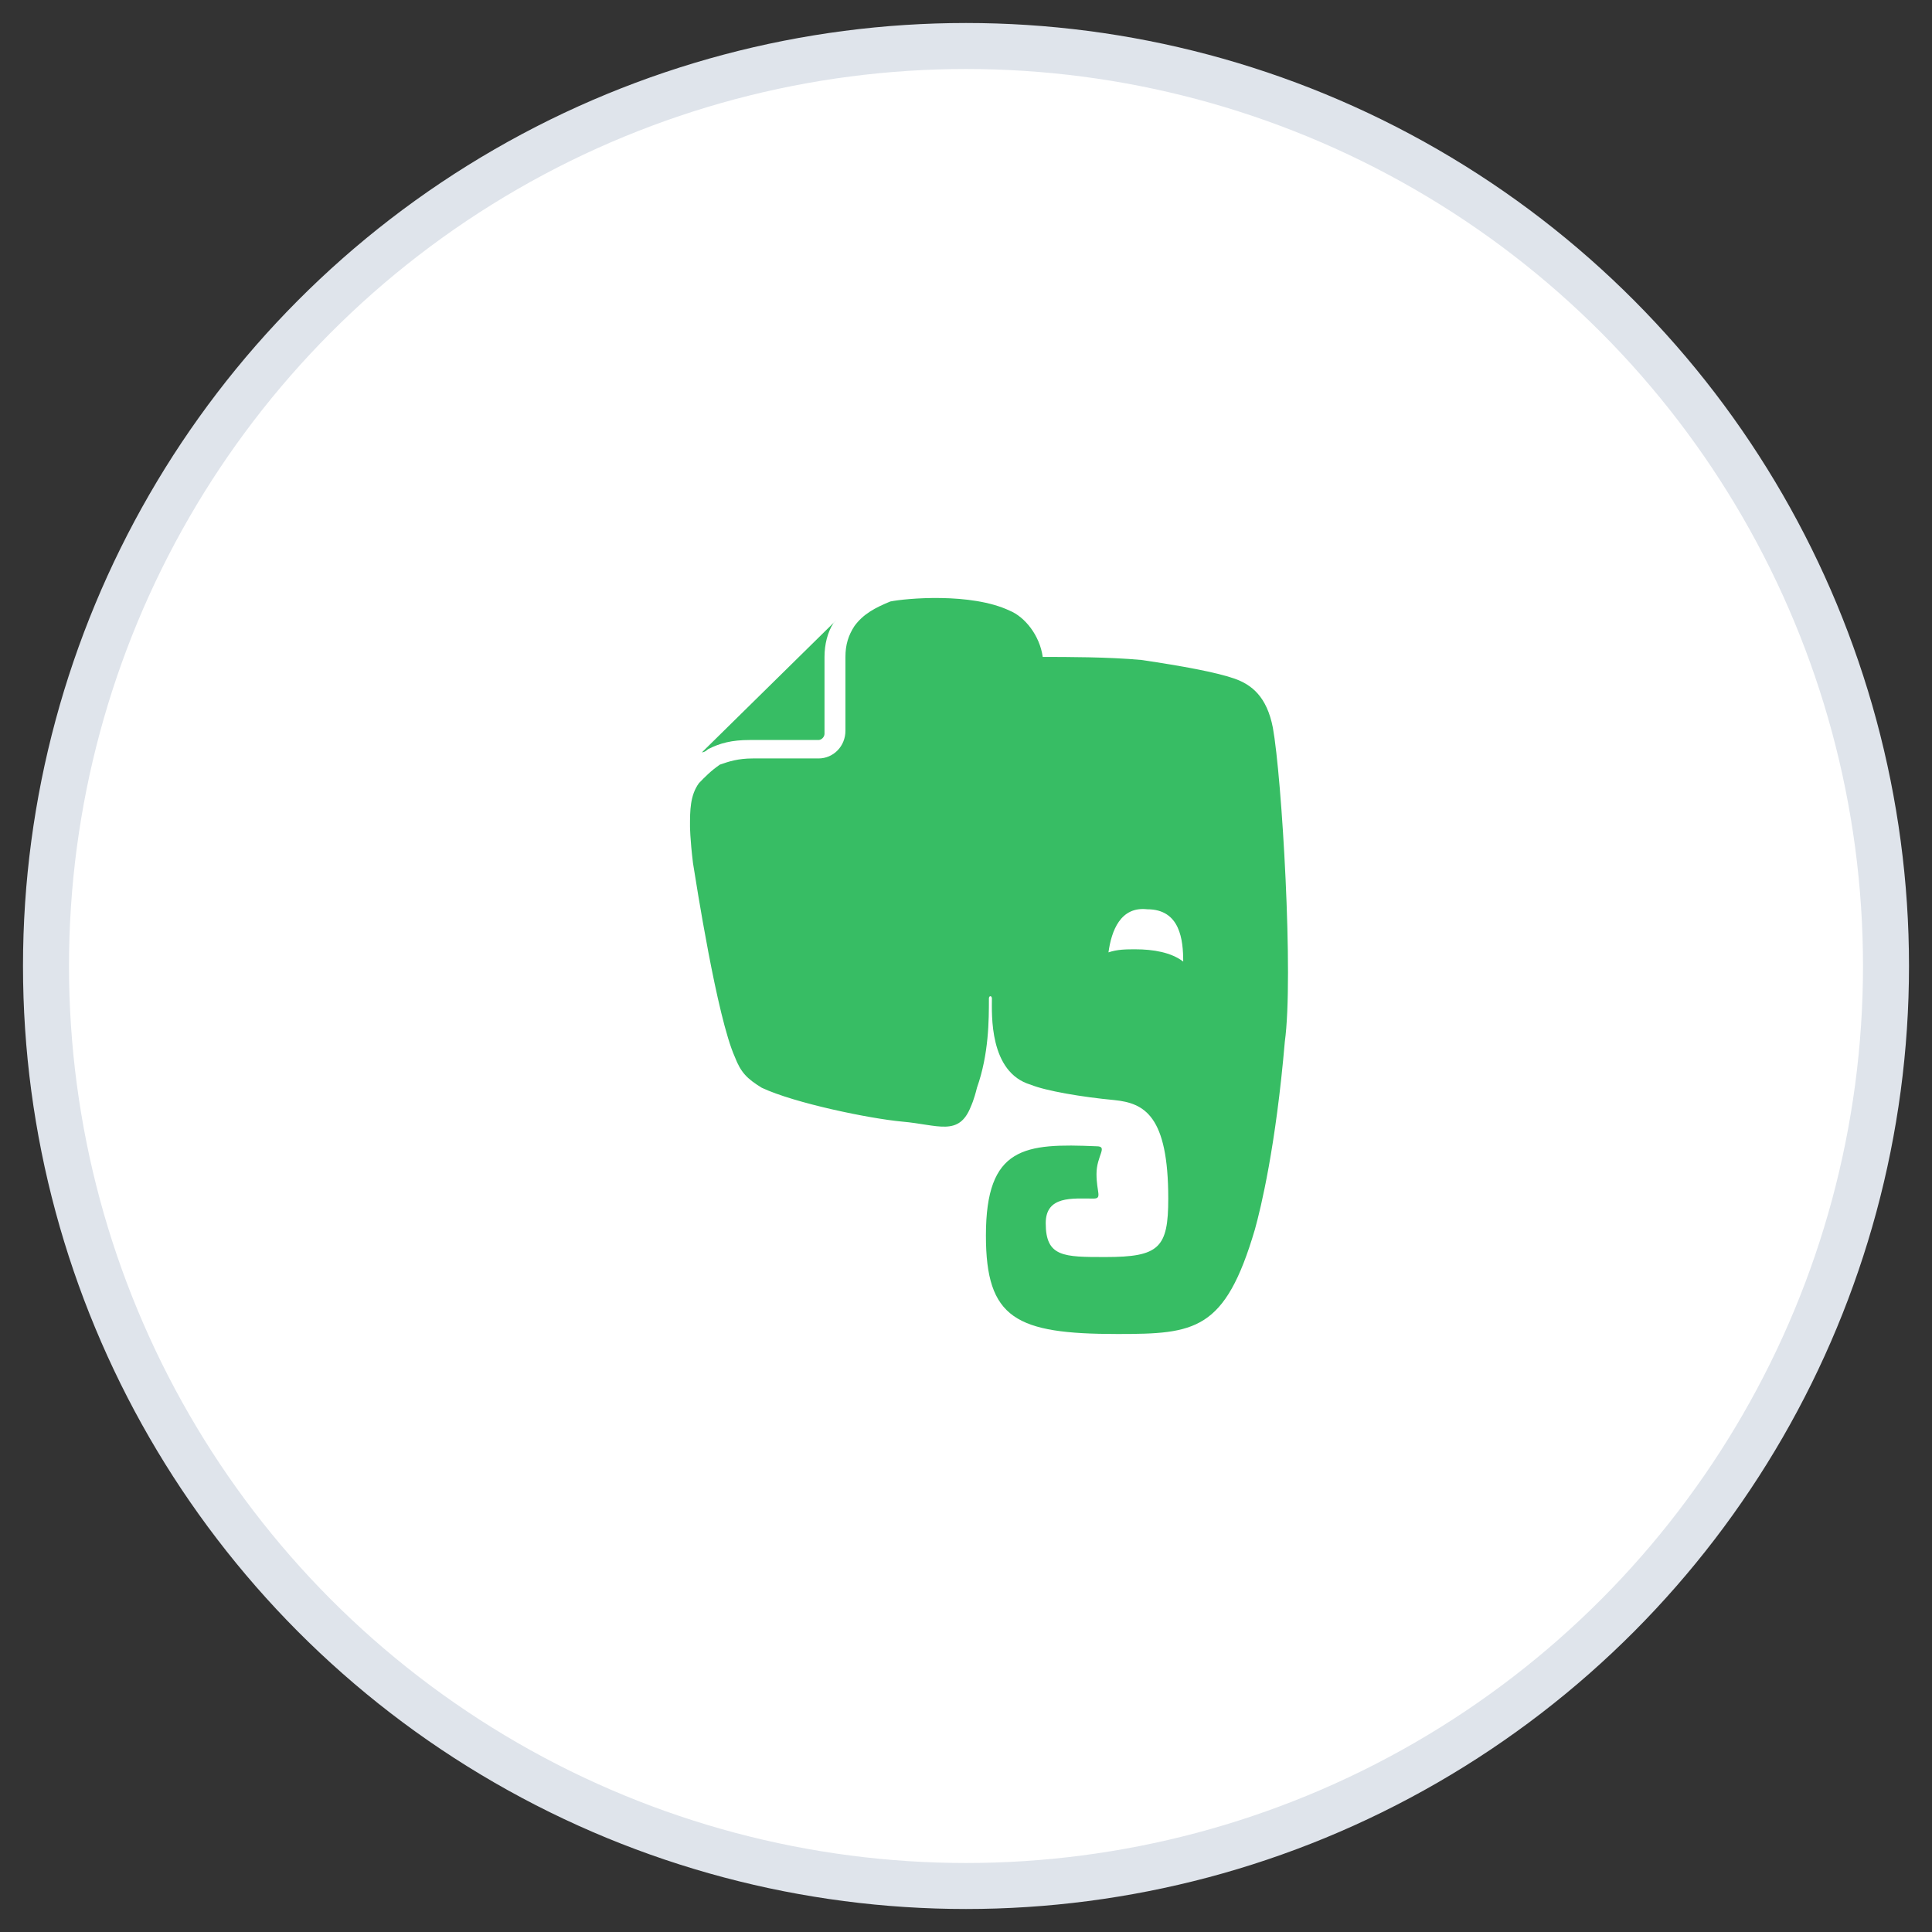 <?xml version="1.0" encoding="UTF-8"?>
<svg width="42px" height="42px" viewBox="0 0 42 42" version="1.1" xmlns="http://www.w3.org/2000/svg" xmlns:xlink="http://www.w3.org/1999/xlink">
    <rect x="0" y="0" width="42" height="42" fill="#333333" stroke="none"/>
    <!-- Generator: sketchtool 51.3 (57544) - http://www.bohemiancoding.com/sketch -->
    <title>36BEF3B6-35B7-474D-B0B4-46D42961D9DE</title>
    <desc>Created with sketchtool.</desc>
    <defs></defs>
    <g id="Homepage" stroke="none" stroke-width="1" fill="none" fill-rule="evenodd">
        <g transform="translate(-54, -4519)" fill-rule="nonzero" id="3rd-Section">
            <g transform="translate(-15, 3515)">
                <g id="Group-42" transform="translate(0, 737)">
                    <g id="evernote-ico-big" transform="translate(70, 268)">
                        <circle id="Oval-3-Copy-2" stroke="#DFE4EB" fill="#FFFFFF" cx="20" cy="20" r="20"></circle>
                        <path d="M15.3,15.087 C15.3,15.087 15.3,15.087 15.3,15.087 L16.794,15.087 C16.859,15.087 16.924,15.02 16.924,14.953 C16.924,14.953 16.924,13.682 16.924,13.281 C16.924,13.013 16.989,12.745 17.119,12.545 L17.184,12.478 C17.184,12.478 17.184,12.478 17.184,12.478 L14.26,15.355 C14.26,15.355 14.26,15.355 14.26,15.355 C14.325,15.355 14.39,15.288 14.39,15.288 C14.65,15.154 14.91,15.087 15.3,15.087 Z M26.671,14.819 C26.541,14.15 26.216,13.883 25.826,13.749 C25.436,13.615 24.722,13.481 23.812,13.347 C23.097,13.281 22.187,13.281 21.668,13.281 C21.603,12.812 21.278,12.411 20.953,12.277 C20.108,11.875 18.679,12.009 18.354,12.076 C18.029,12.21 17.769,12.344 17.574,12.611 C17.444,12.812 17.379,13.013 17.379,13.281 C17.379,13.481 17.379,13.883 17.379,14.217 C17.379,14.552 17.379,14.886 17.379,14.886 C17.379,15.221 17.119,15.488 16.794,15.488 L15.365,15.488 C15.04,15.488 14.845,15.555 14.65,15.622 C14.455,15.756 14.325,15.89 14.195,16.024 C14,16.291 14,16.626 14,16.96 C14,16.96 14,17.228 14.065,17.763 C14.13,18.165 14.585,21.109 14.975,21.978 C15.105,22.313 15.235,22.447 15.56,22.647 C16.274,22.982 17.899,23.317 18.614,23.383 C19.393,23.45 19.848,23.718 20.108,23.049 C20.108,23.049 20.173,22.915 20.238,22.647 C20.498,21.911 20.498,21.176 20.498,20.707 C20.498,20.64 20.563,20.64 20.563,20.707 C20.563,21.042 20.498,22.313 21.408,22.581 C21.733,22.714 22.512,22.848 23.227,22.915 C23.877,22.982 24.397,23.25 24.397,25.056 C24.397,26.127 24.202,26.327 23.032,26.327 C22.122,26.327 21.733,26.327 21.733,25.591 C21.733,24.989 22.317,25.056 22.772,25.056 C22.967,25.056 22.837,24.922 22.837,24.521 C22.837,24.119 23.097,23.919 22.837,23.919 C21.278,23.852 20.433,23.919 20.433,25.859 C20.433,27.665 21.083,28 23.292,28 C24.982,28 25.631,27.933 26.281,25.725 C26.411,25.257 26.736,23.919 26.931,21.644 C27.126,20.239 26.866,15.89 26.671,14.819 Z M23.682,19.637 C23.487,19.637 23.292,19.637 23.097,19.704 C23.162,19.235 23.357,18.7 23.942,18.767 C24.657,18.767 24.722,19.436 24.722,19.904 C24.462,19.704 24.072,19.637 23.682,19.637 Z" id="Shape" fill="#37BD64"></path>
                    </g>
                </g>
            </g>
        </g>
    </g>
</svg>